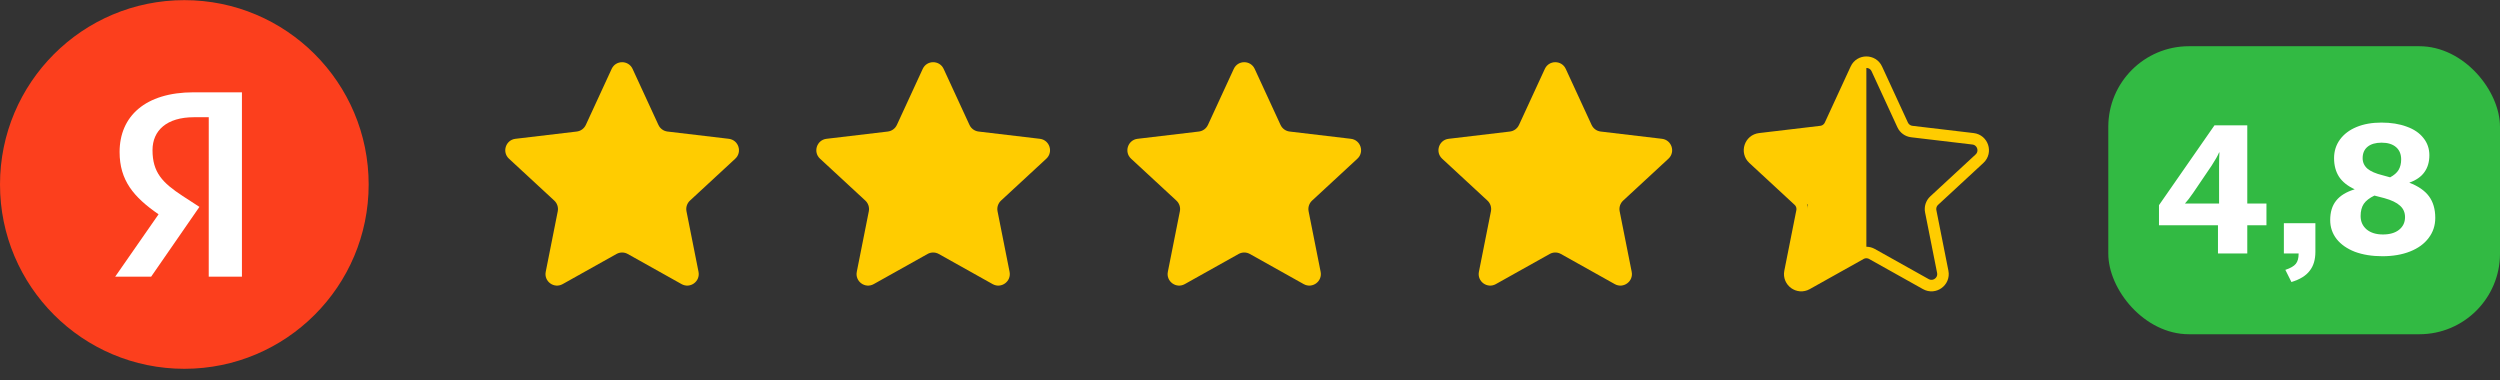 <svg width="217" height="33" viewBox="0 0 217 33" fill="none" xmlns="http://www.w3.org/2000/svg">
    <rect x="0" y="0" width="217" height="33" fill="#333333" stroke="none"/>
    <circle cx="16" cy="16.012" r="16" fill="#FC3F1D"/>
    <path d="M18.12 10.175H16.835C14.476 10.175 13.238 11.326 13.238 13.03C13.238 14.964 14.095 15.861 15.857 17.013L17.31 17.957L13.122 24.012H10L13.763 18.601C11.595 17.105 10.381 15.655 10.381 13.191C10.381 10.107 12.596 8.012 16.812 8.012H21V24.012H18.118L18.12 10.175Z" fill="white"/>
    <path d="M53.092 5.98C53.449 5.206 54.551 5.206 54.908 5.98L57.151 10.844C57.297 11.159 57.596 11.377 57.941 11.418L63.26 12.048C64.107 12.149 64.448 13.196 63.821 13.775L59.889 17.412C59.634 17.648 59.519 18 59.587 18.341L60.631 23.593C60.797 24.43 59.906 25.078 59.162 24.661L54.488 22.045C54.185 21.875 53.815 21.875 53.512 22.045L48.838 24.661C48.094 25.078 47.203 24.43 47.369 23.593L48.413 18.341C48.481 18 48.366 17.648 48.111 17.412L44.179 13.775C43.553 13.196 43.893 12.149 44.74 12.048L50.059 11.418C50.404 11.377 50.703 11.159 50.849 10.844L53.092 5.98Z" fill="#FFCC00"/>
    <path d="M80.092 5.98C80.449 5.206 81.551 5.206 81.908 5.98L84.151 10.844C84.297 11.159 84.596 11.377 84.942 11.418L90.26 12.048C91.107 12.149 91.448 13.196 90.821 13.775L86.889 17.412C86.634 17.648 86.519 18 86.587 18.341L87.631 23.593C87.797 24.43 86.906 25.078 86.162 24.661L81.488 22.045C81.185 21.875 80.815 21.875 80.512 22.045L75.838 24.661C75.094 25.078 74.203 24.43 74.369 23.593L75.413 18.341C75.481 18 75.366 17.648 75.111 17.412L71.179 13.775C70.552 13.196 70.893 12.149 71.74 12.048L77.058 11.418C77.404 11.377 77.703 11.159 77.849 10.844L80.092 5.98Z" fill="#FFCC00"/>
    <path d="M107.092 5.98C107.449 5.206 108.551 5.206 108.908 5.98L111.151 10.844C111.297 11.159 111.596 11.377 111.942 11.418L117.26 12.048C118.107 12.149 118.447 13.196 117.821 13.775L113.889 17.412C113.634 17.648 113.519 18 113.587 18.341L114.631 23.593C114.797 24.43 113.906 25.078 113.162 24.661L108.488 22.045C108.185 21.875 107.815 21.875 107.512 22.045L102.838 24.661C102.094 25.078 101.203 24.43 101.369 23.593L102.413 18.341C102.481 18 102.366 17.648 102.111 17.412L98.179 13.775C97.552 13.196 97.893 12.149 98.74 12.048L104.058 11.418C104.404 11.377 104.703 11.159 104.849 10.844L107.092 5.98Z" fill="#FFCC00"/>
    <path d="M134.092 5.98C134.449 5.206 135.551 5.206 135.908 5.98L138.151 10.844C138.297 11.159 138.596 11.377 138.942 11.418L144.26 12.048C145.107 12.149 145.447 13.196 144.821 13.775L140.889 17.412C140.634 17.648 140.519 18 140.587 18.341L141.631 23.593C141.797 24.43 140.906 25.078 140.162 24.661L135.488 22.045C135.185 21.875 134.815 21.875 134.512 22.045L129.838 24.661C129.094 25.078 128.203 24.43 128.369 23.593L129.413 18.341C129.481 18 129.366 17.648 129.111 17.412L125.179 13.775C124.553 13.196 124.893 12.149 125.74 12.048L131.058 11.418C131.404 11.377 131.703 11.159 131.849 10.844L134.092 5.98Z" fill="#FFCC00"/>
    <path d="M161.092 5.98C161.449 5.206 162.551 5.206 162.908 5.98L165.151 10.844C165.297 11.159 165.596 11.377 165.942 11.418L171.26 12.048C172.107 12.149 172.447 13.196 171.821 13.775L167.889 17.412C167.634 17.648 167.519 18 167.587 18.341L168.631 23.593C168.797 24.43 167.906 25.078 167.162 24.661L162.488 22.045C162.185 21.875 161.815 21.875 161.512 22.045L156.838 24.661C156.094 25.078 155.203 24.43 155.369 23.593L156.413 18.341C156.481 18 156.366 17.648 156.111 17.412L152.179 13.775C151.553 13.196 151.893 12.149 152.74 12.048L158.058 11.418C158.404 11.377 158.703 11.159 158.849 10.844L161.092 5.98Z" stroke="#FFCC00"/>
    <path d="M162 5.012V22.012L155.5 25.012L156.935 17.792L151.5 12.512L159.027 11.352L162 5.012Z" fill="#FFCC00"/>
    <rect x="183" y="4.012" width="34" height="25" rx="7" fill="#32BA43"/>
    <path d="M196.728 17.664V19.552H195.064V22H192.52V19.552H187.4V17.808L192.216 10.88H195.064V17.664H196.728ZM192.616 14.464C192.616 13.909 192.627 13.499 192.648 13.232H192.616C192.509 13.499 192.296 13.877 191.976 14.368L190.392 16.704C190.093 17.141 189.848 17.461 189.656 17.664H192.616V14.464ZM198.368 23.424C198.816 23.275 199.12 23.099 199.28 22.896C199.44 22.693 199.52 22.405 199.52 22.032V22H198.24V19.376H200.976V21.856C200.976 22.539 200.811 23.088 200.48 23.504C200.16 23.931 199.632 24.256 198.896 24.48L198.368 23.424ZM209.125 15.856C209.904 16.155 210.475 16.549 210.837 17.04C211.2 17.531 211.381 18.155 211.381 18.912C211.381 19.573 211.189 20.155 210.805 20.656C210.432 21.157 209.899 21.547 209.205 21.824C208.512 22.101 207.707 22.24 206.789 22.24C205.893 22.24 205.099 22.112 204.405 21.856C203.723 21.589 203.195 21.221 202.821 20.752C202.448 20.272 202.261 19.723 202.261 19.104C202.261 18.411 202.432 17.851 202.773 17.424C203.115 16.987 203.653 16.656 204.389 16.432C203.771 16.144 203.317 15.781 203.029 15.344C202.741 14.896 202.597 14.357 202.597 13.728C202.597 13.12 202.768 12.581 203.109 12.112C203.451 11.643 203.931 11.28 204.549 11.024C205.168 10.768 205.888 10.64 206.709 10.64C207.541 10.64 208.272 10.757 208.901 10.992C209.531 11.216 210.016 11.547 210.357 11.984C210.699 12.411 210.869 12.907 210.869 13.472C210.869 14.059 210.725 14.549 210.437 14.944C210.16 15.339 209.723 15.643 209.125 15.856ZM206.725 12.384C206.203 12.384 205.797 12.501 205.509 12.736C205.221 12.971 205.077 13.301 205.077 13.728C205.077 14.091 205.216 14.395 205.493 14.64C205.771 14.875 206.213 15.067 206.821 15.216L207.461 15.392C207.803 15.211 208.048 14.997 208.197 14.752C208.347 14.496 208.421 14.192 208.421 13.84C208.421 13.381 208.272 13.024 207.973 12.768C207.675 12.512 207.259 12.384 206.725 12.384ZM206.837 20.352C207.424 20.352 207.888 20.219 208.229 19.952C208.581 19.675 208.757 19.307 208.757 18.848C208.757 18.443 208.613 18.112 208.325 17.856C208.037 17.589 207.584 17.371 206.965 17.2L206.101 16.976C205.675 17.179 205.365 17.419 205.173 17.696C204.992 17.973 204.901 18.325 204.901 18.752C204.901 19.232 205.077 19.621 205.429 19.92C205.781 20.208 206.251 20.352 206.837 20.352Z" fill="white"/>
</svg>